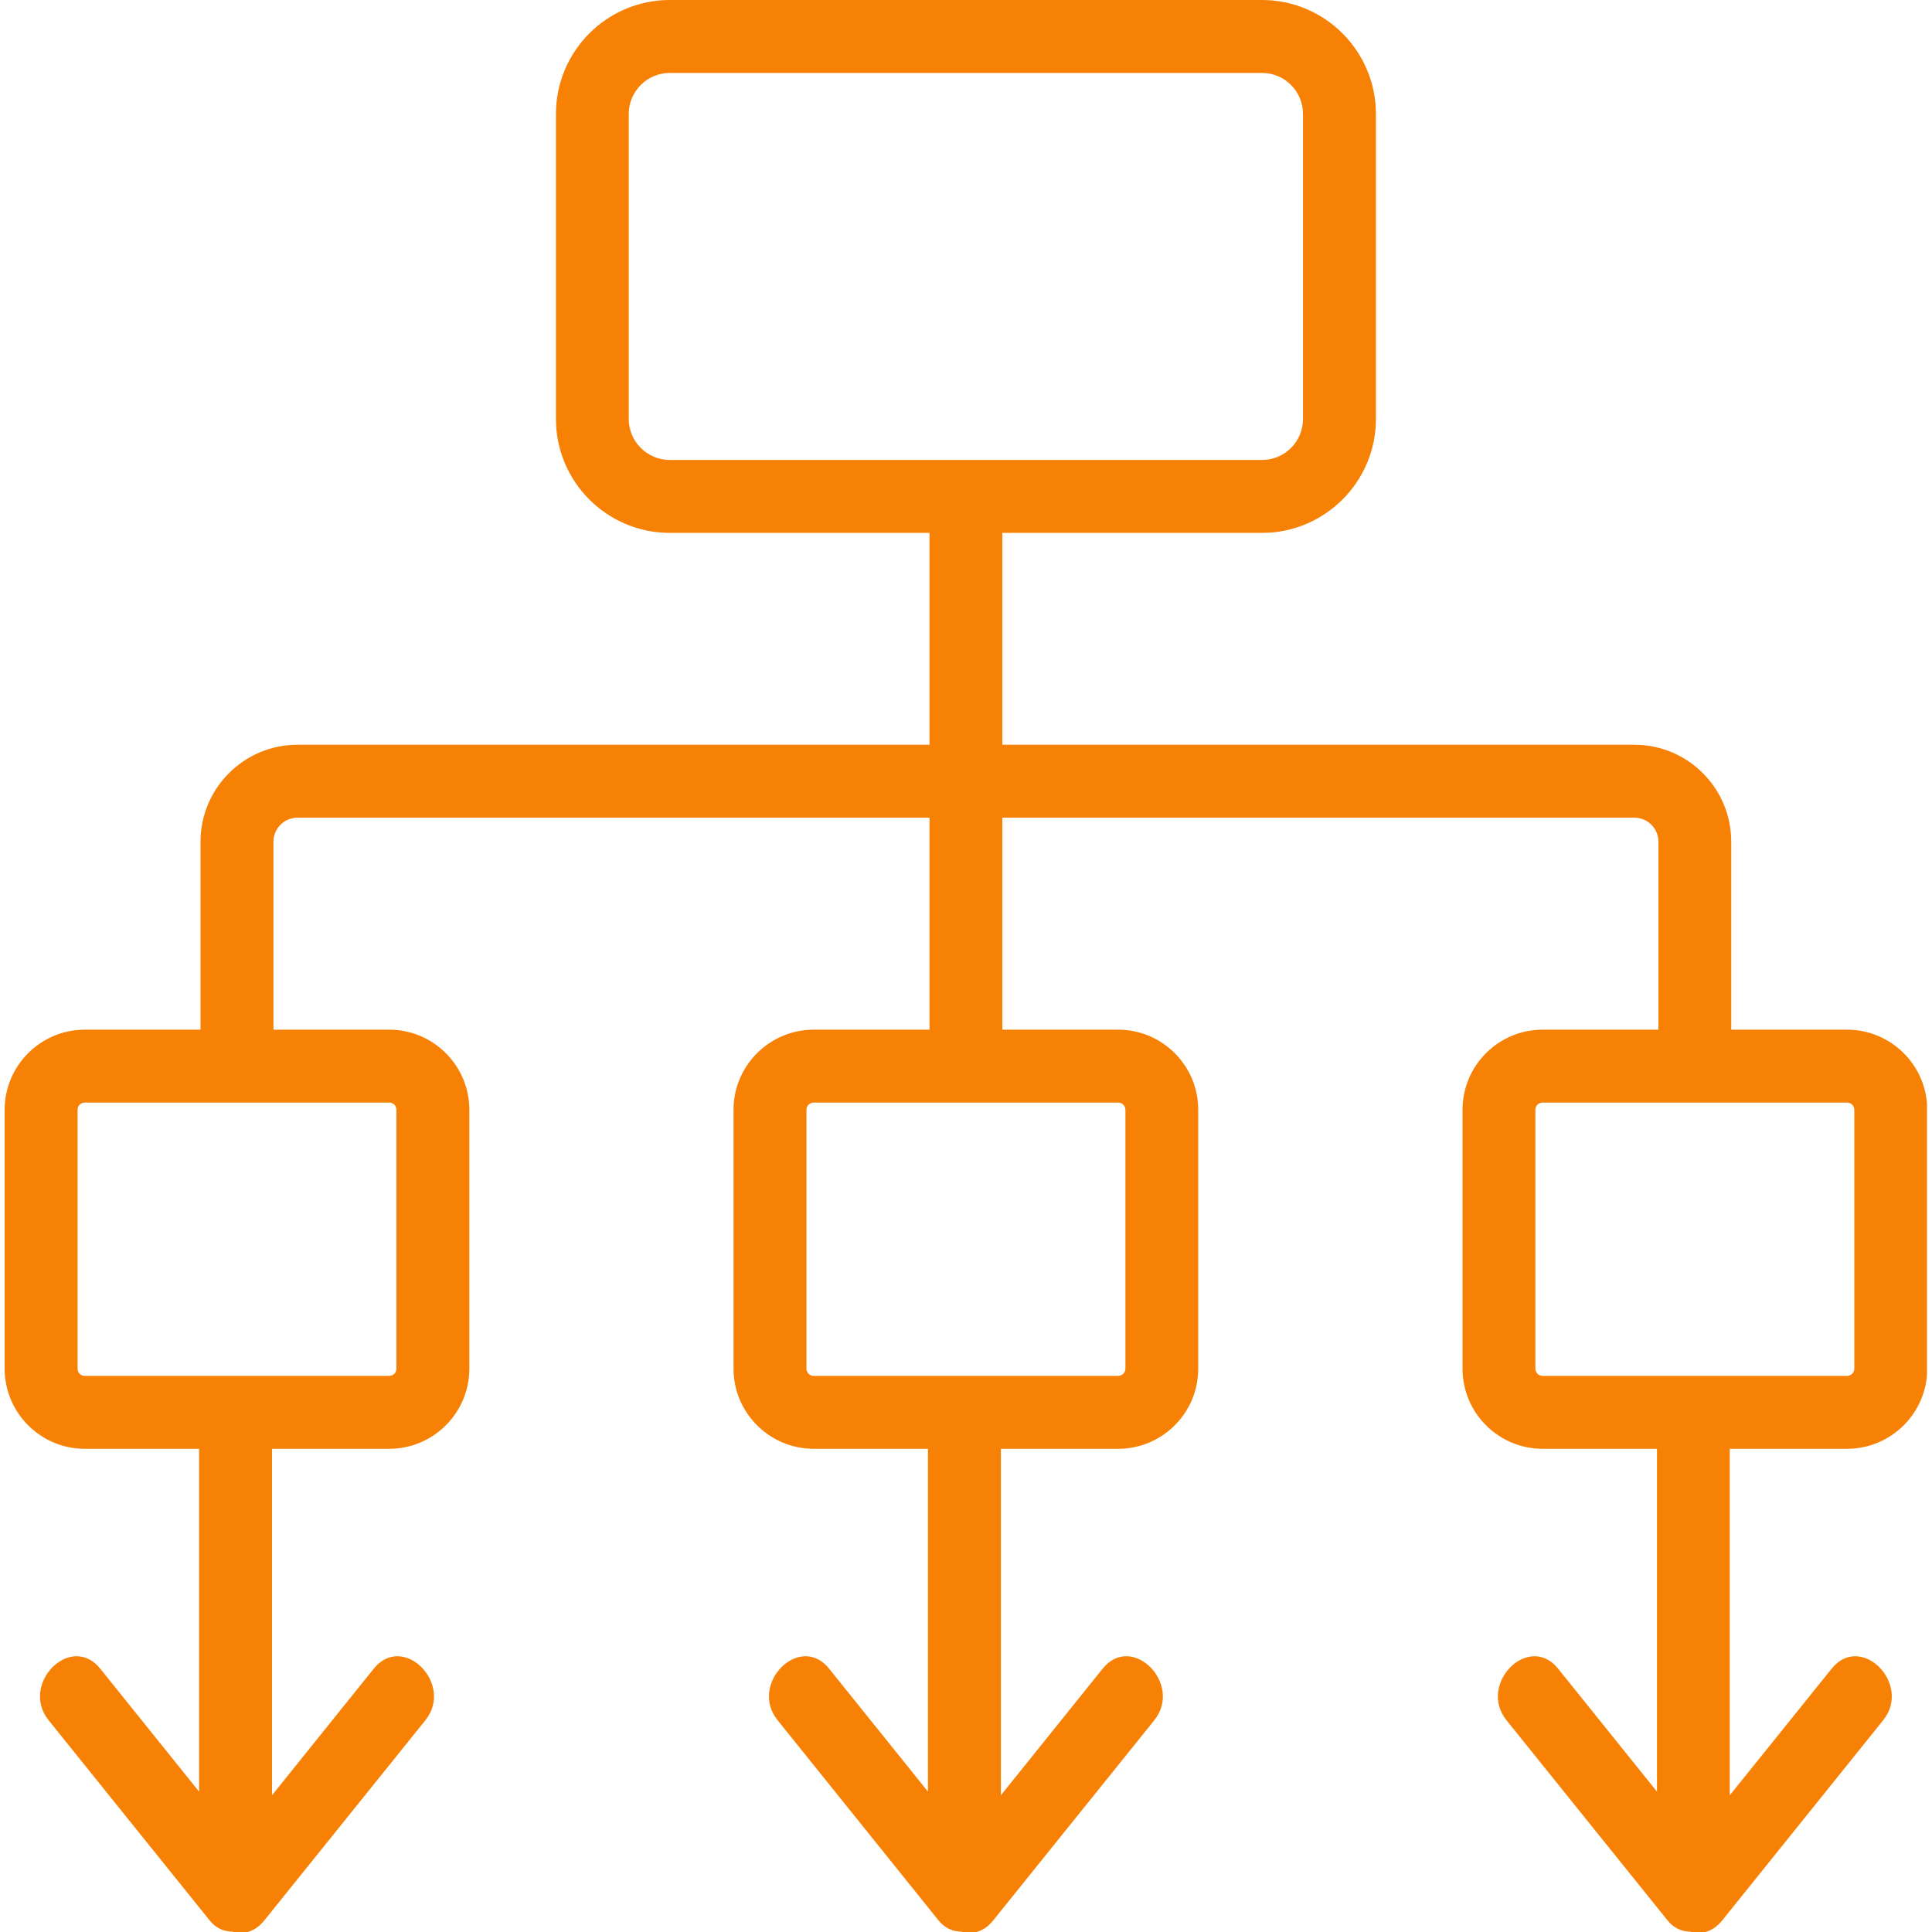 <svg xmlns="http://www.w3.org/2000/svg" xmlns:xlink="http://www.w3.org/1999/xlink" width="500" zoomAndPan="magnify" viewBox="0 0 375 375" height="500" preserveAspectRatio="xMidYMid meet" version="1.0"><defs><clipPath id="4252de4f72"><path d="M 0.902 0 L 374.027 0 L 374.027 375 L 0.902 375 Z M 0.902 0 " clip-rule="nonzero"/></clipPath></defs><g clip-path="url(#4252de4f72)"><path fill="#f78104" d="M 359.918 265.672 C 359.918 266.422 359.285 267.059 358.508 267.059 L 299.422 267.059 C 298.645 267.059 298.012 266.422 298.012 265.672 L 298.012 215.398 C 298.012 214.625 298.645 214.012 299.422 214.012 L 358.508 214.012 C 359.285 214.012 359.918 214.625 359.918 215.398 Z M 130.012 89.277 C 125.613 89.277 122.039 85.703 122.039 81.332 L 122.039 22.125 C 122.039 17.73 125.613 14.156 130.012 14.156 L 244.965 14.156 C 249.363 14.156 252.914 17.73 252.914 22.125 L 252.914 81.332 C 252.914 85.703 249.363 89.277 244.965 89.277 Z M 217.031 214.012 C 217.809 214.012 218.441 214.625 218.441 215.398 L 218.441 265.672 C 218.441 266.422 217.809 267.059 217.031 267.059 L 157.945 267.059 C 157.168 267.059 156.535 266.422 156.535 265.672 L 156.535 215.398 C 156.535 214.625 157.168 214.012 157.945 214.012 Z M 75.555 214.012 C 76.332 214.012 76.941 214.625 76.941 215.398 L 76.941 265.672 C 76.941 266.422 76.332 267.059 75.555 267.059 L 16.445 267.059 C 15.668 267.059 15.059 266.422 15.059 265.672 L 15.059 215.398 C 15.059 214.625 15.668 214.012 16.445 214.012 Z M 358.508 199.859 L 336.031 199.859 L 336.031 163.367 C 336.031 152.996 327.613 144.555 317.242 144.555 L 194.555 144.555 L 194.555 103.434 L 244.965 103.434 C 257.145 103.434 267.066 93.512 267.066 81.332 L 267.066 22.125 C 267.066 9.922 257.145 0 244.965 0 L 130.012 0 C 117.809 0 107.91 9.922 107.91 22.125 L 107.91 81.332 C 107.91 93.512 117.809 103.434 130.012 103.434 L 180.422 103.434 L 180.422 144.555 L 57.734 144.555 C 47.363 144.555 38.922 152.996 38.922 163.367 L 38.922 199.859 L 16.445 199.859 C 7.887 199.859 0.902 206.84 0.902 215.398 L 0.902 265.672 C 0.902 274.23 7.887 281.211 16.445 281.211 L 38.641 281.211 C 38.641 303.387 38.641 325.559 38.641 347.754 C 32.246 339.805 25.852 331.859 19.453 323.887 C 13.742 316.812 3.797 326.875 9.438 333.906 C 19.879 346.859 30.293 359.816 40.711 372.77 C 41.91 374.277 43.484 374.91 45.105 374.934 C 47.176 375.547 49.434 375.051 51.289 372.77 C 61.707 359.816 72.121 346.859 82.562 333.906 C 88.207 326.875 78.262 316.812 72.547 323.887 C 65.961 332.094 59.379 340.277 52.797 348.457 C 52.797 326.051 52.797 303.621 52.797 281.211 L 75.555 281.211 C 84.113 281.211 91.098 274.23 91.098 265.672 L 91.098 215.398 C 91.098 206.84 84.113 199.859 75.555 199.859 L 53.078 199.859 L 53.078 163.367 C 53.078 160.805 55.172 158.711 57.734 158.711 L 180.422 158.711 L 180.422 199.859 L 157.945 199.859 C 149.363 199.859 142.379 206.84 142.379 215.398 L 142.379 265.672 C 142.379 274.23 149.363 281.211 157.945 281.211 L 180.117 281.211 C 180.117 303.387 180.117 325.559 180.117 347.754 C 173.723 339.805 167.324 331.859 160.93 323.887 C 155.242 316.812 145.27 326.875 150.938 333.906 C 161.355 346.859 171.77 359.816 182.188 372.77 C 183.41 374.277 184.984 374.91 186.582 374.934 C 188.652 375.547 190.934 375.051 192.766 372.77 C 203.184 359.816 213.621 346.859 224.039 333.906 C 229.684 326.875 219.734 316.812 214.023 323.887 C 207.438 332.094 200.855 340.277 194.273 348.457 C 194.273 326.051 194.273 303.621 194.273 281.211 L 217.031 281.211 C 225.613 281.211 232.574 274.23 232.574 265.672 L 232.574 215.398 C 232.574 206.84 225.613 199.859 217.031 199.859 L 194.555 199.859 L 194.555 158.711 L 317.242 158.711 C 319.805 158.711 321.898 160.805 321.898 163.367 L 321.898 199.859 L 299.422 199.859 C 290.84 199.859 283.879 206.84 283.879 215.398 L 283.879 265.672 C 283.879 274.23 290.84 281.211 299.422 281.211 L 321.617 281.211 C 321.617 303.387 321.617 325.559 321.617 347.754 C 315.223 339.805 308.824 331.859 302.43 323.887 C 296.715 316.812 286.77 326.875 292.414 333.906 C 302.828 346.859 313.27 359.816 323.688 372.77 C 324.887 374.277 326.461 374.91 328.082 374.934 C 330.129 375.547 332.41 375.051 334.266 372.77 C 344.684 359.816 355.098 346.859 365.516 333.906 C 371.18 326.875 361.211 316.812 355.523 323.887 C 348.938 332.094 342.332 340.277 335.746 348.457 C 335.746 326.051 335.746 303.621 335.746 281.211 L 358.508 281.211 C 367.09 281.211 374.074 274.23 374.074 265.672 L 374.074 215.398 C 374.074 206.84 367.09 199.859 358.508 199.859 " fill-opacity="1" fill-rule="nonzero"/></g></svg>